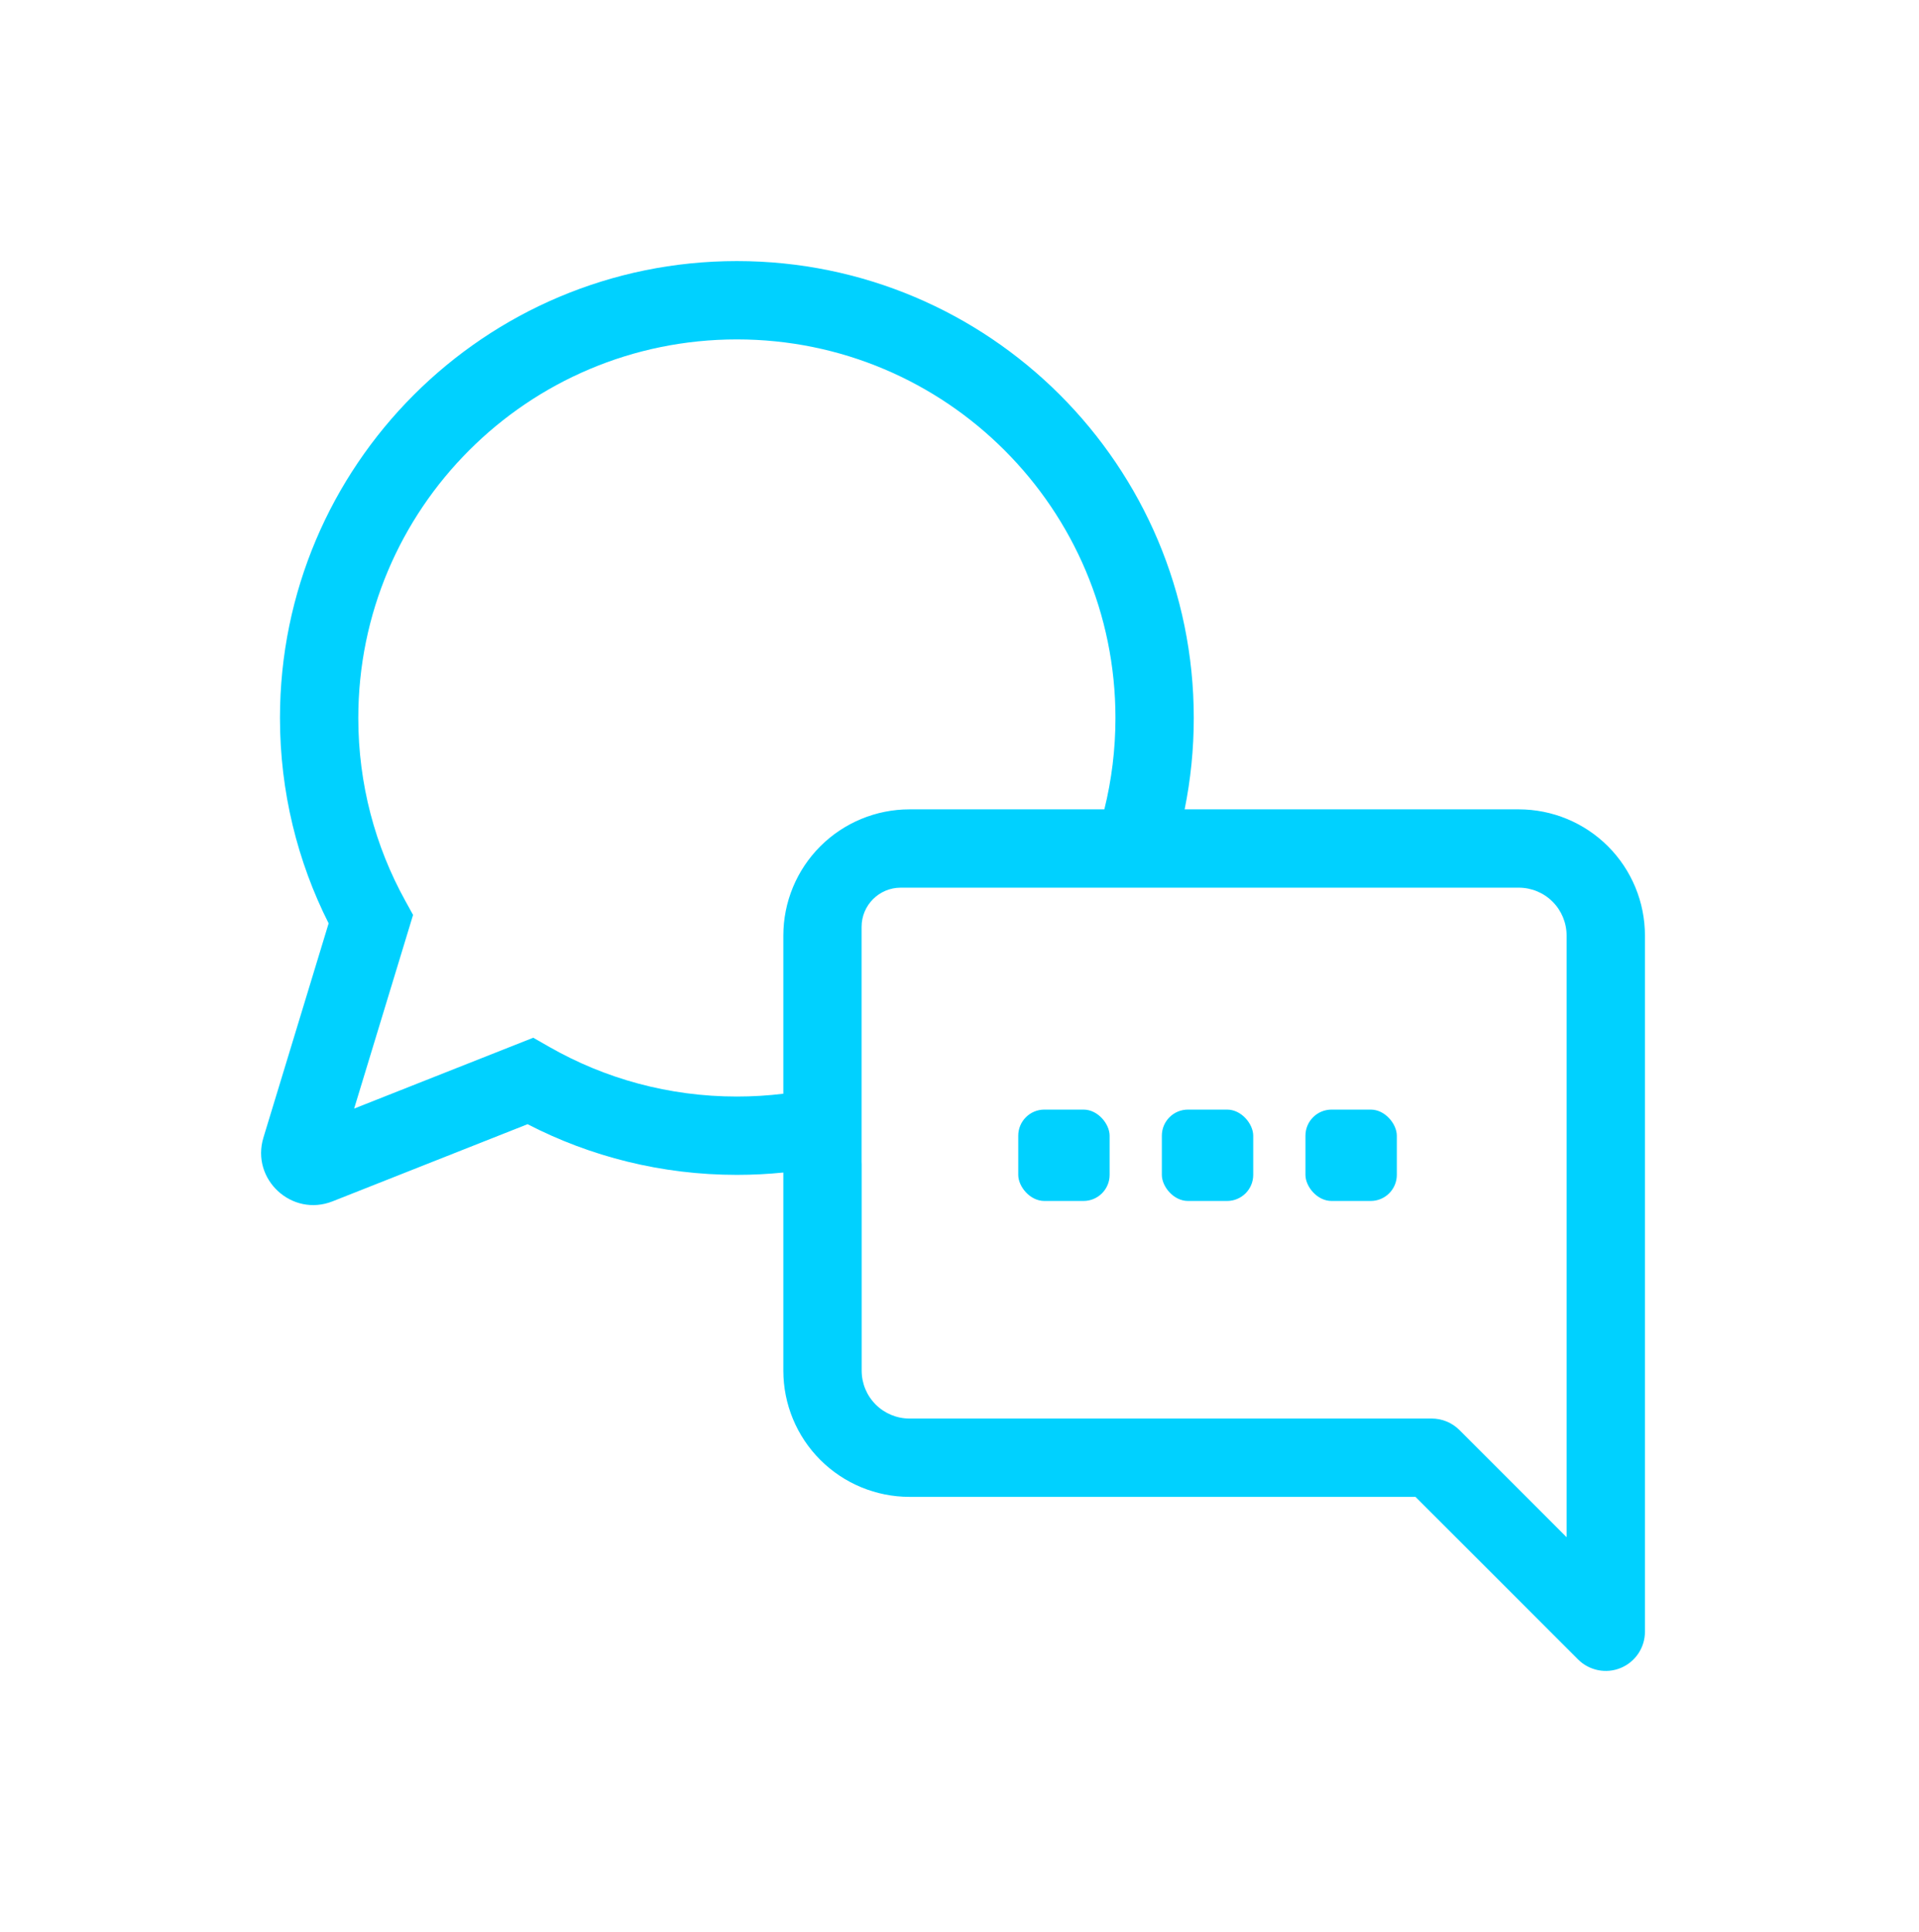 <svg width="147" height="148" viewBox="0 0 147 148" fill="none" xmlns="http://www.w3.org/2000/svg">
<g filter="url(#filter0_d_1122_124)">
<path fill-rule="evenodd" clip-rule="evenodd" d="M56.446 26C40.43 26 27.446 38.984 27.446 55C27.446 60.074 28.747 64.836 31.031 68.978L31.642 70.088L27.128 84.922L40.848 79.495L42.099 80.209C46.327 82.621 51.221 84 56.446 84C57.651 84 58.839 83.927 60.006 83.784V71.667C60.006 69.103 61.024 66.644 62.837 64.831C64.65 63.018 67.109 62 69.672 62H84.596C85.151 59.758 85.446 57.413 85.446 55C85.446 38.984 72.463 26 56.446 26ZM56.446 90C57.648 90 58.835 89.939 60.006 89.821V105C60.006 107.564 61.024 110.023 62.837 111.835C64.65 113.648 67.109 114.667 69.672 114.667H108.43L120.885 127.121C121.743 127.979 123.033 128.236 124.154 127.772C125.275 127.307 126.006 126.213 126.006 125V71.667C126.006 69.103 124.987 66.644 123.175 64.831C121.362 63.018 118.903 62 116.339 62H90.746C91.205 59.738 91.446 57.397 91.446 55C91.446 35.67 75.776 20 56.446 20C37.116 20 21.446 35.67 21.446 55C21.446 60.653 22.789 66.001 25.174 70.733L20.18 87.143C19.205 90.347 22.364 93.259 25.478 92.027L40.413 86.119C45.219 88.6 50.673 90 56.446 90ZM116.339 68H90H88.953H82.376H69.672H69C67.343 68 66 69.343 66 71V89C66 89.065 66.002 89.129 66.006 89.193V105C66.006 105.972 66.392 106.905 67.08 107.593C67.767 108.28 68.7 108.667 69.672 108.667H109.673C110.468 108.667 111.231 108.983 111.794 109.545L120.006 117.757V71.667C120.006 70.694 119.62 69.762 118.932 69.074C118.244 68.386 117.312 68 116.339 68Z" fill="#00D1FF"/>
</g>
<rect x="78" y="85" width="7" height="7" rx="2" fill="#00D1FF"/>
<rect x="89" y="85" width="7" height="7" rx="2" fill="#00D1FF"/>
<rect x="100" y="85" width="7" height="7" rx="2" fill="#00D1FF"/>
<defs>
<filter id="filter0_d_1122_124" x="0" y="0" width="146.006" height="148" filterUnits="userSpaceOnUse" color-interpolation-filters="sRGB">
<feFlood flood-opacity="0" result="BackgroundImageFix"/>
<feColorMatrix in="SourceAlpha" type="matrix" values="0 0 0 0 0 0 0 0 0 0 0 0 0 0 0 0 0 0 127 0" result="hardAlpha"/>
<feOffset/>
<feGaussianBlur stdDeviation="10"/>
<feComposite in2="hardAlpha" operator="out"/>
<feColorMatrix type="matrix" values="0 0 0 0 0 0 0 0 0 0.82 0 0 0 0 1 0 0 0 0.7 0"/>
<feBlend mode="normal" in2="BackgroundImageFix" result="effect1_dropShadow_1122_124"/>
<feBlend mode="normal" in="SourceGraphic" in2="effect1_dropShadow_1122_124" result="shape"/>
</filter>
</defs>
</svg>
